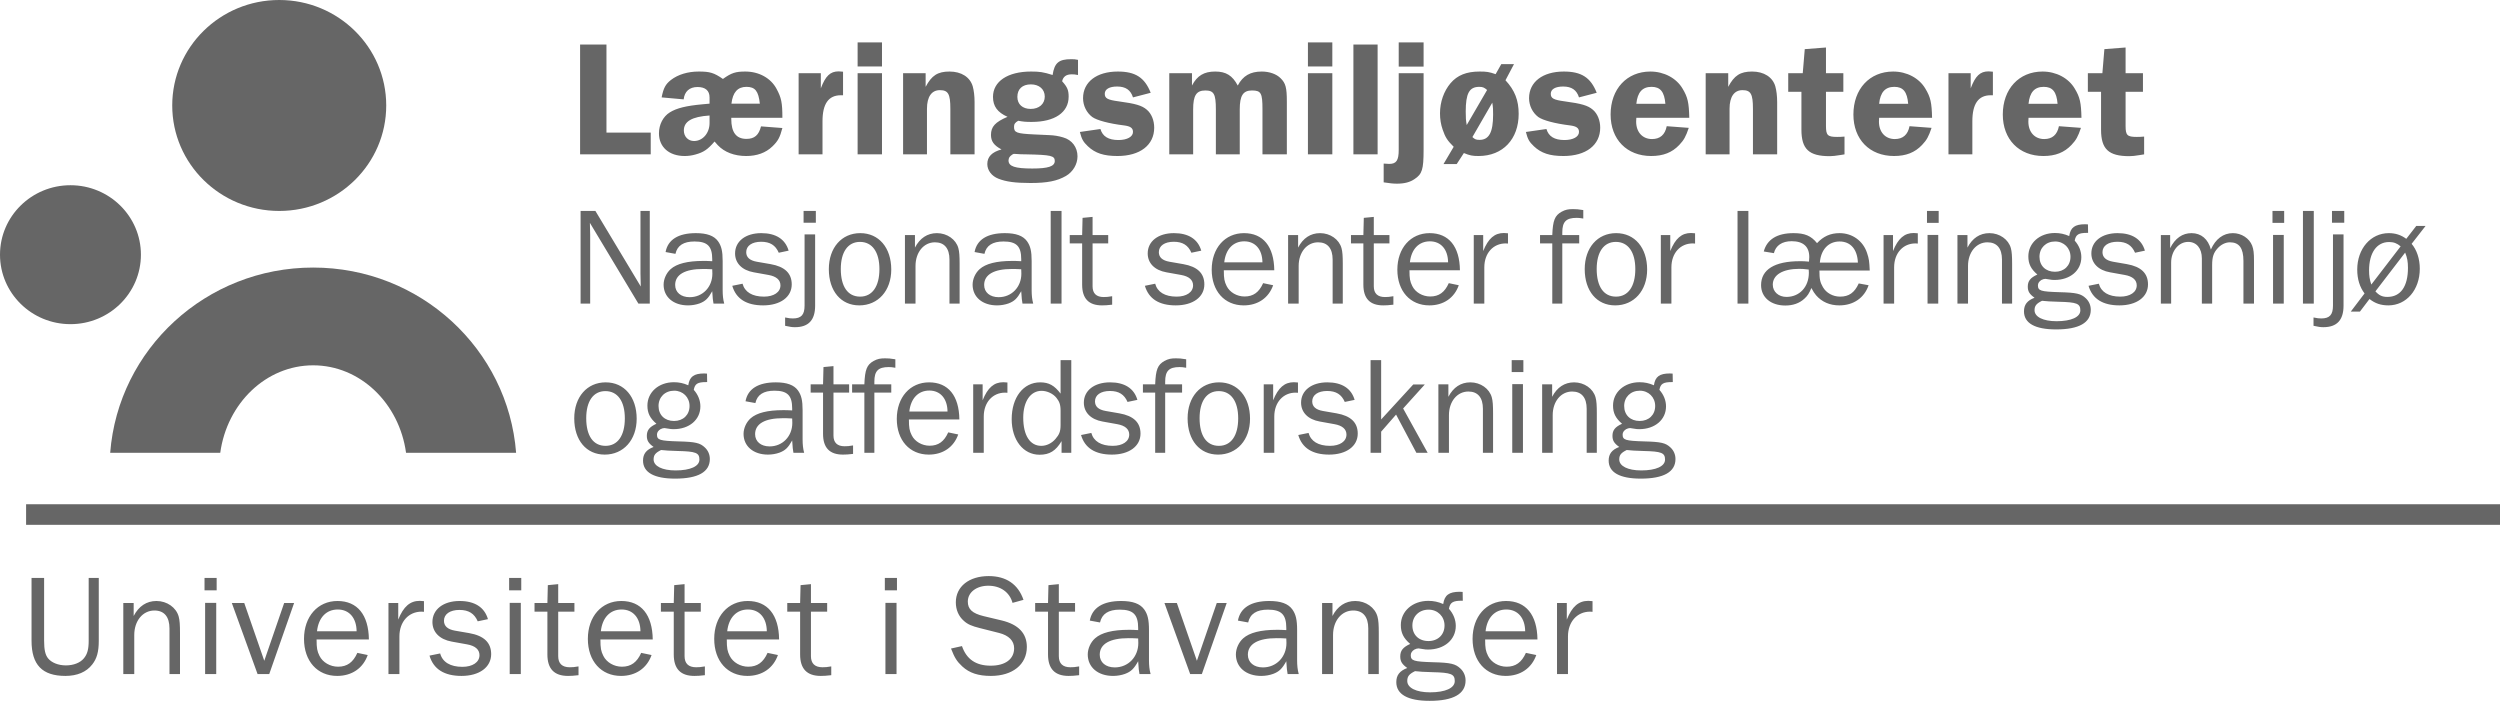<?xml version="1.0" encoding="UTF-8"?>
<svg width="169px" height="48px" viewBox="0 0 169 48" version="1.1" xmlns="http://www.w3.org/2000/svg" xmlns:xlink="http://www.w3.org/1999/xlink">
    <!-- Generator: Sketch 49 (51002) - http://www.bohemiancoding.com/sketch -->
    <title>logo/læringsmiljøsenteret hvit</title>
    <desc>Created with Sketch.</desc>
    <defs></defs>
    <g id="Symbols" stroke="none" stroke-width="1" fill="none" fill-rule="evenodd" opacity="0.6">
        <g id="footer-v2-/desktop" transform="translate(-581, -179)" fill="#000000">
            <g id="footer-content" transform="translate(581, 11)">
                <g id="avsenderlogoer" transform="translate(0, 51)">
                    <g id="logo/læringsmiljøsenteret-svart" transform="translate(0, 117)">
                        <g id="Group-4" stroke-width="1">
                            <rect id="Rectangle-5" x="1.764" y="34.087" width="167.236" height="1.391"></rect>
                            <ellipse id="Oval-2" cx="18.876" cy="7.13" rx="7.233" ry="7.13"></ellipse>
                            <path d="M7.449,30.609 C7.99,23.604 13.926,18.087 21.169,18.087 C28.412,18.087 34.348,23.604 34.889,30.609 L27.449,30.609 C26.989,27.262 24.353,24.696 21.169,24.696 C17.985,24.696 15.349,27.262 14.889,30.609 L7.449,30.609 Z" id="Combined-Shape"></path>
                            <ellipse id="Oval-2-Copy" cx="4.763" cy="17.217" rx="4.763" ry="4.696"></ellipse>
                        </g>
                        <path d="M40.997,3.011 L40.997,8.966 L43.989,8.966 L43.989,10.435 L39.214,10.435 L39.214,3.011 L40.997,3.011 Z M52.494,6.005 C52.821,6.606 52.889,6.951 52.889,7.964 L49.434,7.964 L49.434,8.042 C49.434,8.954 49.773,9.389 50.461,9.389 C51.003,9.389 51.297,9.133 51.444,8.543 L52.889,8.654 C52.72,9.299 52.584,9.544 52.211,9.901 C51.76,10.335 51.161,10.546 50.439,10.546 C49.649,10.546 48.971,10.29 48.52,9.811 C48.463,9.745 48.384,9.656 48.305,9.567 C47.831,10.112 47.571,10.29 47.007,10.446 C46.77,10.513 46.533,10.546 46.284,10.546 C45.234,10.546 44.545,9.945 44.545,9.01 C44.545,8.42 44.828,7.875 45.279,7.597 C45.742,7.307 46.397,7.151 47.481,7.051 C47.594,7.04 47.752,7.029 47.966,7.007 L47.966,6.584 C47.966,6.127 47.684,5.882 47.153,5.882 C46.612,5.882 46.273,6.183 46.216,6.717 L44.726,6.584 C44.85,5.96 44.986,5.693 45.358,5.404 C45.833,5.037 46.499,4.836 47.233,4.836 C47.978,4.836 48.26,4.914 48.87,5.337 C49.445,4.925 49.728,4.836 50.382,4.836 C51.308,4.836 52.11,5.281 52.494,6.005 Z M50.461,5.871 C49.863,5.871 49.536,6.239 49.445,7.007 L51.365,7.007 C51.274,6.161 51.049,5.871 50.461,5.871 Z M47.966,8.32 L47.966,7.808 C46.77,7.886 46.228,8.209 46.228,8.821 C46.228,9.233 46.521,9.533 46.916,9.533 C47.503,9.533 47.966,8.999 47.966,8.32 Z M55.601,8.198 L55.601,10.435 L53.987,10.435 L53.987,4.947 L55.488,4.947 L55.488,5.971 C55.805,5.137 56.121,4.825 56.697,4.825 C56.776,4.825 56.877,4.836 56.99,4.847 L56.99,6.439 L56.843,6.439 C56.008,6.439 55.601,7.018 55.601,8.198 Z M57.975,4.947 L59.623,4.947 L59.623,10.435 L57.975,10.435 L57.975,4.947 Z M57.975,2.866 L59.623,2.866 L59.623,4.491 L57.975,4.491 L57.975,2.866 Z M65.881,6.906 L65.881,10.435 L64.244,10.435 L64.244,7.352 C64.244,6.35 64.097,6.094 63.533,6.094 C62.979,6.094 62.663,6.539 62.663,7.352 L62.663,10.435 L61.049,10.435 L61.049,4.947 L62.573,4.947 L62.573,5.871 C62.979,5.103 63.386,4.836 64.188,4.836 C64.989,4.836 65.576,5.215 65.757,5.838 C65.836,6.127 65.881,6.483 65.881,6.906 Z M72.873,4.046 L72.873,5.07 C72.658,5.025 72.579,5.025 72.443,5.025 C72.082,5.025 71.868,5.181 71.8,5.493 C72.161,5.894 72.24,6.105 72.24,6.539 C72.24,7.597 71.303,8.242 69.745,8.242 C69.35,8.242 69.203,8.231 68.831,8.164 C68.616,8.287 68.548,8.387 68.548,8.576 C68.548,8.966 68.718,9.032 69.926,9.088 C70.434,9.11 70.761,9.121 70.908,9.133 C71.258,9.144 71.574,9.199 71.868,9.288 C72.466,9.455 72.839,9.956 72.839,10.568 C72.839,11.103 72.534,11.615 72.06,11.893 C71.461,12.238 70.795,12.371 69.655,12.371 C68.627,12.371 68.006,12.282 67.498,12.082 C67.035,11.904 66.742,11.514 66.742,11.091 C66.742,10.591 67.058,10.279 67.702,10.101 C67.194,9.834 66.99,9.555 66.99,9.121 C66.99,8.565 67.273,8.253 68.108,7.897 C67.431,7.597 67.126,7.185 67.126,6.55 C67.126,5.504 68.119,4.836 69.7,4.836 C70.276,4.836 70.524,4.87 71.156,5.07 C71.281,4.246 71.574,4.001 72.41,4.001 C72.602,4.001 72.669,4.001 72.873,4.046 Z M69.689,5.704 C69.113,5.704 68.774,6.016 68.774,6.55 C68.774,7.051 69.124,7.363 69.677,7.363 C70.242,7.363 70.626,7.029 70.626,6.528 C70.626,6.038 70.253,5.704 69.689,5.704 Z M69.395,10.435 C69.09,10.435 68.876,10.424 68.763,10.413 L68.537,10.401 C68.515,10.401 68.481,10.424 68.435,10.446 C68.345,10.502 68.277,10.568 68.232,10.635 C68.198,10.702 68.176,10.769 68.176,10.847 C68.176,11.247 68.616,11.392 69.779,11.392 C70.863,11.392 71.303,11.247 71.303,10.88 C71.303,10.524 71.032,10.468 69.395,10.435 Z M75.562,4.836 C76.748,4.836 77.38,5.237 77.787,6.272 L76.59,6.584 C76.432,6.083 76.093,5.849 75.517,5.849 C74.998,5.849 74.682,6.027 74.682,6.339 C74.682,6.65 74.874,6.751 75.619,6.851 C76.77,7.007 77.188,7.129 77.527,7.418 C77.843,7.686 78.024,8.142 78.024,8.632 C78.024,9.811 77.064,10.546 75.54,10.546 C74.614,10.546 74.038,10.357 73.541,9.889 C73.225,9.589 73.124,9.411 73,8.921 L74.388,8.721 C74.535,9.222 74.93,9.466 75.608,9.466 C76.195,9.466 76.59,9.244 76.59,8.921 C76.59,8.654 76.42,8.531 75.969,8.476 C74.964,8.353 74.14,8.131 73.835,7.908 C73.451,7.619 73.214,7.14 73.214,6.639 C73.214,5.537 74.14,4.836 75.562,4.836 Z M86.991,6.873 L86.991,10.435 L85.343,10.435 L85.343,7.396 C85.343,6.294 85.252,6.116 84.631,6.116 C84.033,6.116 83.807,6.461 83.807,7.396 L83.807,10.435 L82.193,10.435 L82.193,7.396 C82.193,6.35 82.057,6.116 81.481,6.116 C80.872,6.116 80.657,6.45 80.657,7.396 L80.657,10.435 L79.043,10.435 L79.043,4.947 L80.578,4.947 L80.578,5.782 C80.928,5.114 81.391,4.836 82.147,4.836 C82.881,4.836 83.31,5.103 83.672,5.782 C84.022,5.126 84.518,4.836 85.297,4.836 C85.805,4.836 86.291,5.003 86.573,5.293 C86.912,5.626 86.991,5.927 86.991,6.873 Z M88.416,4.947 L90.065,4.947 L90.065,10.435 L88.416,10.435 L88.416,4.947 Z M88.416,2.866 L90.065,2.866 L90.065,4.491 L88.416,4.491 L88.416,2.866 Z M93.127,10.435 L91.49,10.435 L91.49,3.011 L93.127,3.011 L93.127,10.435 Z M94.553,4.947 L96.235,4.947 L96.235,10.134 C96.235,11.459 96.133,11.77 95.625,12.104 C95.32,12.316 94.936,12.416 94.44,12.416 C94.18,12.416 93.977,12.394 93.536,12.327 L93.536,11.058 C93.694,11.069 93.819,11.08 93.909,11.08 C94.394,11.08 94.553,10.847 94.553,10.134 L94.553,4.947 Z M94.553,2.866 L96.235,2.866 L96.235,4.502 L94.553,4.502 L94.553,2.866 Z M101.487,4.335 L102.346,4.335 L101.77,5.426 C102.402,6.105 102.662,6.784 102.662,7.697 C102.662,9.411 101.589,10.546 99.952,10.546 C99.534,10.546 99.365,10.513 98.958,10.346 L98.473,11.091 L97.581,11.091 L98.27,9.923 C97.841,9.5 97.705,9.288 97.525,8.765 C97.4,8.409 97.344,8.042 97.344,7.663 C97.344,6.895 97.604,6.161 98.055,5.626 C98.518,5.081 99.139,4.836 100.02,4.836 C100.483,4.836 100.663,4.858 101.104,5.014 L101.487,4.335 Z M99.083,7.541 C99.083,7.986 99.094,8.12 99.15,8.454 L100.528,6.083 C100.336,5.916 100.234,5.871 99.997,5.871 C99.32,5.871 99.083,6.317 99.083,7.541 Z M100.878,6.94 L99.534,9.266 C99.704,9.422 99.783,9.455 100.02,9.455 C100.663,9.455 100.934,8.932 100.934,7.752 C100.934,7.396 100.934,7.285 100.878,6.94 Z M105.713,4.836 C106.898,4.836 107.531,5.237 107.937,6.272 L106.74,6.584 C106.582,6.083 106.243,5.849 105.668,5.849 C105.148,5.849 104.832,6.027 104.832,6.339 C104.832,6.65 105.024,6.751 105.769,6.851 C106.921,7.007 107.339,7.129 107.677,7.418 C107.993,7.686 108.174,8.142 108.174,8.632 C108.174,9.811 107.214,10.546 105.69,10.546 C104.764,10.546 104.189,10.357 103.692,9.889 C103.376,9.589 103.274,9.411 103.15,8.921 L104.539,8.721 C104.685,9.222 105.081,9.466 105.758,9.466 C106.345,9.466 106.74,9.244 106.74,8.921 C106.74,8.654 106.571,8.531 106.119,8.476 C105.114,8.353 104.29,8.131 103.985,7.908 C103.602,7.619 103.364,7.14 103.364,6.639 C103.364,5.537 104.29,4.836 105.713,4.836 Z M113.743,5.994 C114.093,6.573 114.172,6.94 114.195,7.964 L110.616,7.964 C110.616,8.064 110.604,8.142 110.604,8.22 C110.604,8.932 111.033,9.4 111.677,9.4 C112.219,9.4 112.558,9.11 112.67,8.531 L114.161,8.643 C113.958,9.244 113.833,9.466 113.517,9.8 C113.032,10.312 112.433,10.546 111.62,10.546 C109.972,10.546 108.877,9.422 108.877,7.741 C108.877,6.016 109.972,4.836 111.564,4.836 C112.49,4.836 113.325,5.281 113.743,5.994 Z M111.643,5.871 C111.022,5.871 110.695,6.239 110.616,7.018 L112.58,7.018 C112.512,6.205 112.241,5.871 111.643,5.871 Z M120.136,6.906 L120.136,10.435 L118.499,10.435 L118.499,7.352 C118.499,6.35 118.352,6.094 117.788,6.094 C117.234,6.094 116.918,6.539 116.918,7.352 L116.918,10.435 L115.304,10.435 L115.304,4.947 L116.828,4.947 L116.828,5.871 C117.234,5.103 117.641,4.836 118.443,4.836 C119.244,4.836 119.831,5.215 120.012,5.838 C120.091,6.127 120.136,6.483 120.136,6.906 Z M124.61,6.205 L123.436,6.205 L123.436,8.52 C123.436,9.144 123.549,9.255 124.181,9.255 C124.35,9.255 124.44,9.255 124.689,9.233 L124.689,10.435 L124.418,10.479 C124.068,10.535 123.887,10.557 123.684,10.557 C122.284,10.557 121.776,10.079 121.776,8.765 L121.776,6.205 L120.884,6.205 L120.884,4.947 L121.866,4.947 L122.002,3.322 L123.436,3.211 L123.436,4.947 L124.61,4.947 L124.61,6.205 Z M130.156,5.994 C130.506,6.573 130.585,6.94 130.608,7.964 L127.029,7.964 C127.029,8.064 127.017,8.142 127.017,8.22 C127.017,8.932 127.446,9.4 128.09,9.4 C128.632,9.4 128.971,9.11 129.084,8.531 L130.574,8.643 C130.371,9.244 130.246,9.466 129.93,9.8 C129.445,10.312 128.846,10.546 128.034,10.546 C126.385,10.546 125.29,9.422 125.29,7.741 C125.29,6.016 126.385,4.836 127.977,4.836 C128.903,4.836 129.738,5.281 130.156,5.994 Z M128.056,5.871 C127.435,5.871 127.108,6.239 127.029,7.018 L128.993,7.018 C128.925,6.205 128.655,5.871 128.056,5.871 Z M133.331,8.198 L133.331,10.435 L131.717,10.435 L131.717,4.947 L133.219,4.947 L133.219,5.971 C133.535,5.137 133.851,4.825 134.427,4.825 C134.506,4.825 134.607,4.836 134.72,4.847 L134.72,6.439 L134.573,6.439 C133.738,6.439 133.331,7.018 133.331,8.198 Z M140.255,5.994 C140.605,6.573 140.684,6.94 140.707,7.964 L137.128,7.964 C137.128,8.064 137.117,8.142 137.117,8.22 C137.117,8.932 137.546,9.4 138.189,9.4 C138.731,9.4 139.07,9.11 139.183,8.531 L140.673,8.643 C140.47,9.244 140.346,9.466 140.029,9.8 C139.544,10.312 138.946,10.546 138.133,10.546 C136.484,10.546 135.389,9.422 135.389,7.741 C135.389,6.016 136.484,4.836 138.076,4.836 C139.002,4.836 139.837,5.281 140.255,5.994 Z M138.155,5.871 C137.534,5.871 137.207,6.239 137.128,7.018 L139.092,7.018 C139.025,6.205 138.754,5.871 138.155,5.871 Z M144.864,6.205 L143.69,6.205 L143.69,8.52 C143.69,9.144 143.803,9.255 144.435,9.255 C144.605,9.255 144.695,9.255 144.943,9.233 L144.943,10.435 L144.672,10.479 C144.322,10.535 144.142,10.557 143.939,10.557 C142.539,10.557 142.031,10.079 142.031,8.765 L142.031,6.205 L141.139,6.205 L141.139,4.947 L142.121,4.947 L142.256,3.322 L143.69,3.211 L143.69,4.947 L144.864,4.947 L144.864,6.205 Z" id="Læringsmiljøsenteret"></path>
                        <path d="M43.925,14.258 L43.925,20.522 L43.154,20.522 L39.877,15.065 C39.877,15.253 39.886,15.385 39.886,15.479 C39.896,15.695 39.896,15.826 39.896,15.873 L39.896,20.522 L39.248,20.522 L39.248,14.258 L40.248,14.258 L43.316,19.367 C43.306,19.169 43.306,19.029 43.306,18.935 C43.296,18.69 43.296,18.54 43.296,18.474 L43.296,14.258 L43.925,14.258 Z M48.852,19.62 C48.852,19.958 48.88,20.24 48.956,20.522 L48.232,20.522 C48.185,20.278 48.185,20.212 48.147,19.686 C47.87,20.184 47.68,20.362 47.289,20.512 C47.051,20.597 46.784,20.644 46.508,20.644 C45.527,20.644 44.86,20.08 44.86,19.245 C44.86,18.859 45.051,18.446 45.336,18.193 C45.746,17.826 46.48,17.639 47.527,17.639 C47.708,17.639 47.832,17.639 48.147,17.657 L48.147,17.526 C48.147,16.643 47.823,16.324 46.946,16.324 C46.213,16.324 45.784,16.596 45.66,17.16 L44.993,17.038 C45.146,16.202 45.851,15.76 47.042,15.76 C47.794,15.76 48.27,15.939 48.537,16.305 C48.766,16.624 48.852,16.972 48.852,17.657 L48.852,19.62 Z M48.156,18.503 C48.156,18.418 48.156,18.324 48.147,18.202 C47.832,18.183 47.661,18.183 47.518,18.183 C46.308,18.183 45.641,18.559 45.641,19.263 C45.641,19.761 46.032,20.09 46.622,20.09 C47.499,20.09 48.156,19.404 48.156,18.503 Z M51.587,20.644 C50.463,20.644 49.758,20.202 49.501,19.32 L50.196,19.179 C50.348,19.742 50.853,20.052 51.644,20.052 C52.311,20.052 52.759,19.752 52.759,19.291 C52.759,18.925 52.482,18.681 51.949,18.587 L50.958,18.409 C50.158,18.268 49.691,17.789 49.691,17.131 C49.691,16.314 50.396,15.76 51.463,15.76 C52.444,15.76 53.082,16.164 53.311,16.944 L52.644,17.085 C52.425,16.577 52.054,16.343 51.454,16.343 C50.834,16.343 50.444,16.615 50.444,17.047 C50.444,17.394 50.682,17.61 51.168,17.695 L52.092,17.855 C53.054,18.024 53.521,18.474 53.521,19.226 C53.521,20.08 52.749,20.644 51.587,20.644 Z M54.389,15.845 L55.103,15.845 L55.103,20.663 C55.103,21.639 54.656,22.118 53.741,22.118 C53.551,22.118 53.408,22.099 53.074,22.024 L53.074,21.461 C53.351,21.517 53.436,21.527 53.598,21.527 C54.16,21.527 54.389,21.282 54.389,20.663 L54.389,15.845 Z M54.322,14.258 L55.151,14.258 L55.151,15.056 L54.322,15.056 L54.322,14.258 Z M58.153,15.76 C59.411,15.76 60.249,16.746 60.249,18.221 C60.249,19.648 59.363,20.644 58.086,20.644 C56.848,20.644 56.029,19.677 56.029,18.193 C56.029,16.746 56.896,15.76 58.153,15.76 Z M58.144,20.052 C58.963,20.052 59.449,19.367 59.449,18.193 C59.449,17.038 58.963,16.352 58.134,16.352 C57.315,16.352 56.838,17.038 56.838,18.183 C56.838,19.367 57.305,20.052 58.144,20.052 Z M64.87,17.845 L64.87,20.522 L64.184,20.522 L64.184,17.545 C64.184,16.793 63.842,16.38 63.203,16.38 C62.441,16.38 61.889,17.056 61.889,17.977 L61.889,20.522 L61.174,20.522 L61.174,15.892 L61.851,15.892 L61.851,16.737 C62.184,16.098 62.689,15.76 63.337,15.76 C64.023,15.76 64.623,16.183 64.785,16.775 C64.851,17.009 64.87,17.329 64.87,17.845 Z M69.74,19.62 C69.74,19.958 69.768,20.24 69.844,20.522 L69.12,20.522 C69.073,20.278 69.073,20.212 69.035,19.686 C68.758,20.184 68.568,20.362 68.177,20.512 C67.939,20.597 67.672,20.644 67.396,20.644 C66.415,20.644 65.748,20.08 65.748,19.245 C65.748,18.859 65.939,18.446 66.224,18.193 C66.634,17.826 67.368,17.639 68.415,17.639 C68.596,17.639 68.72,17.639 69.035,17.657 L69.035,17.526 C69.035,16.643 68.711,16.324 67.834,16.324 C67.101,16.324 66.672,16.596 66.548,17.16 L65.881,17.038 C66.034,16.202 66.739,15.76 67.93,15.76 C68.682,15.76 69.158,15.939 69.425,16.305 C69.654,16.624 69.74,16.972 69.74,17.657 L69.74,19.62 Z M69.044,18.503 C69.044,18.418 69.044,18.324 69.035,18.202 C68.72,18.183 68.549,18.183 68.406,18.183 C67.196,18.183 66.529,18.559 66.529,19.263 C66.529,19.761 66.92,20.09 67.51,20.09 C68.387,20.09 69.044,19.404 69.044,18.503 Z M71.76,14.258 L71.76,20.522 L71.027,20.522 L71.027,14.258 L71.76,14.258 Z M74.61,20.08 C74.81,20.08 74.896,20.071 75.182,20.024 L75.182,20.597 C74.839,20.634 74.715,20.644 74.496,20.644 C73.6,20.644 73.153,20.184 73.153,19.245 L73.153,16.455 L72.314,16.455 L72.314,15.892 L73.153,15.892 L73.181,14.727 L73.858,14.662 L73.858,15.892 L74.915,15.892 L74.915,16.455 L73.858,16.455 L73.858,19.357 C73.858,19.836 74.115,20.08 74.61,20.08 Z M79.481,20.644 C78.357,20.644 77.652,20.202 77.394,19.32 L78.09,19.179 C78.242,19.742 78.747,20.052 79.538,20.052 C80.205,20.052 80.652,19.752 80.652,19.291 C80.652,18.925 80.376,18.681 79.843,18.587 L78.852,18.409 C78.052,18.268 77.585,17.789 77.585,17.131 C77.585,16.314 78.29,15.76 79.357,15.76 C80.338,15.76 80.976,16.164 81.205,16.944 L80.538,17.085 C80.319,16.577 79.947,16.343 79.347,16.343 C78.728,16.343 78.338,16.615 78.338,17.047 C78.338,17.394 78.576,17.61 79.062,17.695 L79.986,17.855 C80.948,18.024 81.414,18.474 81.414,19.226 C81.414,20.08 80.643,20.644 79.481,20.644 Z M84.131,20.043 C84.721,20.043 85.112,19.761 85.388,19.141 L86.065,19.282 C85.76,20.146 85.026,20.644 84.074,20.644 C82.778,20.644 81.911,19.677 81.911,18.23 C81.911,16.775 82.807,15.76 84.093,15.76 C85.388,15.76 86.122,16.662 86.141,18.268 L82.73,18.268 C82.73,18.841 82.769,19.029 82.921,19.338 C83.131,19.761 83.616,20.043 84.131,20.043 Z M82.759,17.733 L85.341,17.733 C85.331,16.859 84.855,16.314 84.112,16.314 C83.359,16.314 82.854,16.85 82.759,17.733 Z M90.772,17.845 L90.772,20.522 L90.086,20.522 L90.086,17.545 C90.086,16.793 89.743,16.38 89.105,16.38 C88.343,16.38 87.79,17.056 87.79,17.977 L87.79,20.522 L87.076,20.522 L87.076,15.892 L87.752,15.892 L87.752,16.737 C88.085,16.098 88.59,15.76 89.238,15.76 C89.924,15.76 90.524,16.183 90.686,16.775 C90.753,17.009 90.772,17.329 90.772,17.845 Z M93.621,20.08 C93.822,20.08 93.907,20.071 94.193,20.024 L94.193,20.597 C93.85,20.634 93.726,20.644 93.507,20.644 C92.612,20.644 92.164,20.184 92.164,19.245 L92.164,16.455 L91.326,16.455 L91.326,15.892 L92.164,15.892 L92.193,14.727 L92.869,14.662 L92.869,15.892 L93.926,15.892 L93.926,16.455 L92.869,16.455 L92.869,19.357 C92.869,19.836 93.126,20.08 93.621,20.08 Z M96.681,20.043 C97.271,20.043 97.662,19.761 97.938,19.141 L98.614,19.282 C98.31,20.146 97.576,20.644 96.624,20.644 C95.328,20.644 94.461,19.677 94.461,18.23 C94.461,16.775 95.357,15.76 96.643,15.76 C97.938,15.76 98.672,16.662 98.691,18.268 L95.28,18.268 C95.28,18.841 95.318,19.029 95.471,19.338 C95.68,19.761 96.166,20.043 96.681,20.043 Z M95.309,17.733 L97.891,17.733 C97.881,16.859 97.405,16.314 96.662,16.314 C95.909,16.314 95.404,16.85 95.309,17.733 Z M100.34,18.071 L100.34,20.522 L99.626,20.522 L99.626,15.892 L100.264,15.892 L100.264,16.972 C100.607,16.117 101.035,15.751 101.664,15.751 C101.731,15.751 101.826,15.76 101.94,15.77 L101.94,16.465 C101.874,16.455 101.817,16.455 101.779,16.455 C100.95,16.455 100.34,17.103 100.34,18.071 Z M105.611,15.892 L106.754,15.892 L106.754,16.455 L105.611,16.455 L105.611,20.522 L104.934,20.522 L104.934,16.455 L104.106,16.455 L104.106,15.892 L104.934,15.892 C104.972,14.896 105.106,14.568 105.563,14.314 C105.82,14.173 106.011,14.136 106.335,14.136 C106.573,14.136 106.668,14.145 107.03,14.201 L107.03,14.774 C106.811,14.737 106.735,14.727 106.582,14.727 C105.868,14.727 105.611,14.99 105.611,15.713 L105.611,15.892 Z M109.251,15.76 C110.509,15.76 111.347,16.746 111.347,18.221 C111.347,19.648 110.461,20.644 109.184,20.644 C107.946,20.644 107.127,19.677 107.127,18.193 C107.127,16.746 107.994,15.76 109.251,15.76 Z M109.242,20.052 C110.061,20.052 110.547,19.367 110.547,18.193 C110.547,17.038 110.061,16.352 109.232,16.352 C108.413,16.352 107.936,17.038 107.936,18.183 C107.936,19.367 108.403,20.052 109.242,20.052 Z M112.987,18.071 L112.987,20.522 L112.272,20.522 L112.272,15.892 L112.91,15.892 L112.91,16.972 C113.253,16.117 113.682,15.751 114.311,15.751 C114.377,15.751 114.473,15.76 114.587,15.77 L114.587,16.465 C114.52,16.455 114.463,16.455 114.425,16.455 C113.596,16.455 112.987,17.103 112.987,18.071 Z M118.191,14.258 L118.191,20.522 L117.457,20.522 L117.457,14.258 L118.191,14.258 Z M124.393,20.052 C124.984,20.052 125.365,19.789 125.651,19.16 L126.318,19.282 C126.022,20.146 125.289,20.644 124.336,20.644 C123.689,20.644 123.155,20.409 122.765,19.958 C122.65,19.817 122.584,19.723 122.45,19.47 C122.288,19.846 122.193,19.996 121.974,20.193 C121.64,20.503 121.202,20.653 120.688,20.653 C119.707,20.653 119.049,20.099 119.049,19.273 C119.049,18.221 119.964,17.657 121.669,17.657 C121.879,17.657 122.002,17.657 122.288,17.686 C122.298,17.545 122.307,17.441 122.307,17.376 C122.307,16.671 121.898,16.305 121.116,16.305 C120.469,16.305 120.04,16.596 119.916,17.113 L119.23,17 C119.449,16.183 120.135,15.76 121.24,15.76 C122.002,15.76 122.431,15.939 122.831,16.437 C123.26,15.976 123.736,15.76 124.355,15.76 C125.222,15.76 125.946,16.286 126.213,17.103 C126.346,17.498 126.365,17.667 126.394,18.287 L122.993,18.287 C122.993,18.878 123.041,19.085 123.231,19.414 C123.46,19.808 123.908,20.052 124.393,20.052 Z M123.022,17.751 L125.594,17.751 C125.556,16.85 125.098,16.324 124.355,16.324 C123.603,16.324 123.088,16.878 123.022,17.751 Z M122.279,18.437 C122.279,18.362 122.279,18.296 122.269,18.221 C121.955,18.183 121.821,18.174 121.631,18.174 C120.516,18.174 119.84,18.578 119.84,19.245 C119.84,19.723 120.231,20.071 120.764,20.071 C121.65,20.071 122.279,19.395 122.279,18.437 Z M128.043,18.071 L128.043,20.522 L127.329,20.522 L127.329,15.892 L127.967,15.892 L127.967,16.972 C128.31,16.117 128.739,15.751 129.367,15.751 C129.434,15.751 129.529,15.76 129.644,15.77 L129.644,16.465 C129.577,16.455 129.52,16.455 129.482,16.455 C128.653,16.455 128.043,17.103 128.043,18.071 Z M130.302,15.882 L131.026,15.882 L131.026,20.522 L130.302,20.522 L130.302,15.882 Z M130.264,14.258 L131.055,14.258 L131.055,15.065 L130.264,15.065 L130.264,14.258 Z M136.019,17.845 L136.019,20.522 L135.334,20.522 L135.334,17.545 C135.334,16.793 134.991,16.38 134.352,16.38 C133.59,16.38 133.038,17.056 133.038,17.977 L133.038,20.522 L132.323,20.522 L132.323,15.892 L133,15.892 L133,16.737 C133.333,16.098 133.838,15.76 134.486,15.76 C135.172,15.76 135.772,16.183 135.934,16.775 C136,17.009 136.019,17.329 136.019,17.845 Z M140.955,15.159 C141.012,15.159 141.051,15.159 141.146,15.169 L141.155,15.742 L141.098,15.742 C140.508,15.742 140.327,15.854 140.25,16.267 C140.546,16.596 140.698,16.991 140.698,17.385 C140.698,18.287 139.946,18.925 138.888,18.925 C138.764,18.925 138.659,18.916 138.574,18.897 C138.355,18.859 138.307,18.85 138.269,18.85 C138.193,18.85 138.088,18.878 138.002,18.925 C137.85,19.019 137.764,19.141 137.764,19.291 C137.764,19.658 137.955,19.714 139.231,19.752 C140.365,19.78 140.679,19.855 141.003,20.165 C141.222,20.371 141.336,20.644 141.336,20.944 C141.336,21.818 140.536,22.269 138.993,22.269 C137.564,22.269 136.821,21.846 136.821,21.048 C136.821,20.597 137.04,20.315 137.535,20.127 C137.192,19.883 137.078,19.695 137.078,19.376 C137.078,19 137.25,18.775 137.726,18.559 C137.288,18.183 137.116,17.836 137.116,17.329 C137.116,16.427 137.878,15.751 138.907,15.751 C139.26,15.751 139.555,15.817 139.879,15.958 C139.965,15.375 140.26,15.159 140.955,15.159 Z M138.917,18.371 C139.536,18.371 139.965,17.958 139.965,17.357 C139.965,16.765 139.517,16.324 138.926,16.324 C138.307,16.324 137.869,16.756 137.869,17.357 C137.869,17.967 138.288,18.371 138.917,18.371 Z M139.174,20.4 C138.688,20.39 138.269,20.362 138.04,20.334 C137.659,20.522 137.535,20.672 137.535,20.973 C137.535,21.423 138.116,21.714 139.021,21.714 C140.022,21.714 140.631,21.433 140.631,20.982 C140.631,20.522 140.393,20.428 139.174,20.4 Z M143.271,20.644 C142.147,20.644 141.442,20.202 141.185,19.32 L141.881,19.179 C142.033,19.742 142.538,20.052 143.329,20.052 C143.995,20.052 144.443,19.752 144.443,19.291 C144.443,18.925 144.167,18.681 143.633,18.587 L142.643,18.409 C141.843,18.268 141.376,17.789 141.376,17.131 C141.376,16.314 142.081,15.76 143.148,15.76 C144.129,15.76 144.767,16.164 144.996,16.944 L144.329,17.085 C144.11,16.577 143.738,16.343 143.138,16.343 C142.519,16.343 142.128,16.615 142.128,17.047 C142.128,17.394 142.366,17.61 142.852,17.695 L143.776,17.855 C144.738,18.024 145.205,18.474 145.205,19.226 C145.205,20.08 144.434,20.644 143.271,20.644 Z M152.37,17.639 L152.37,20.522 L151.656,20.522 L151.656,17.639 C151.656,16.775 151.37,16.38 150.741,16.38 C150.446,16.38 150.141,16.53 149.913,16.784 C149.636,17.085 149.541,17.376 149.541,17.911 L149.541,20.522 L148.846,20.522 L148.846,17.47 C148.846,16.784 148.484,16.352 147.922,16.352 C147.274,16.352 146.769,16.972 146.769,17.751 L146.769,20.522 L146.074,20.522 L146.074,15.892 L146.702,15.892 L146.702,16.775 C147.036,16.108 147.531,15.76 148.15,15.76 C148.798,15.76 149.274,16.164 149.455,16.869 C149.77,16.155 150.294,15.76 150.941,15.76 C151.522,15.76 152.056,16.108 152.246,16.606 C152.342,16.869 152.37,17.094 152.37,17.639 Z M153.658,15.882 L154.382,15.882 L154.382,20.522 L153.658,20.522 L153.658,15.882 Z M153.62,14.258 L154.41,14.258 L154.41,15.065 L153.62,15.065 L153.62,14.258 Z M156.412,14.258 L156.412,20.522 L155.679,20.522 L155.679,14.258 L156.412,14.258 Z M157.709,15.845 L158.423,15.845 L158.423,20.663 C158.423,21.639 157.976,22.118 157.061,22.118 C156.871,22.118 156.728,22.099 156.394,22.024 L156.394,21.461 C156.671,21.517 156.756,21.527 156.918,21.527 C157.48,21.527 157.709,21.282 157.709,20.663 L157.709,15.845 Z M157.642,14.258 L158.471,14.258 L158.471,15.056 L157.642,15.056 L157.642,14.258 Z M159.53,21.066 L158.911,21.066 L159.844,19.836 C159.52,19.414 159.349,18.869 159.349,18.221 C159.349,16.812 160.263,15.76 161.483,15.76 C161.93,15.76 162.311,15.882 162.664,16.145 L163.34,15.272 L163.969,15.272 L163.026,16.483 C163.378,16.897 163.578,17.498 163.578,18.165 C163.578,19.592 162.673,20.644 161.454,20.644 C160.949,20.644 160.559,20.512 160.178,20.212 L159.53,21.066 Z M160.301,19.235 L162.283,16.653 C162.035,16.446 161.816,16.361 161.502,16.361 C160.663,16.361 160.149,17.094 160.149,18.287 C160.149,18.643 160.187,18.906 160.301,19.235 Z M162.588,17.075 L160.578,19.695 C160.825,19.968 161.035,20.071 161.387,20.071 C162.283,20.071 162.778,19.367 162.778,18.108 C162.778,17.695 162.731,17.423 162.588,17.075 Z M40.944,25.847 C42.201,25.847 43.039,26.833 43.039,28.308 C43.039,29.735 42.153,30.731 40.877,30.731 C39.638,30.731 38.819,29.763 38.819,28.28 C38.819,26.833 39.686,25.847 40.944,25.847 Z M40.934,30.139 C41.753,30.139 42.239,29.454 42.239,28.28 C42.239,27.125 41.753,26.439 40.924,26.439 C40.105,26.439 39.629,27.125 39.629,28.27 C39.629,29.454 40.096,30.139 40.934,30.139 Z M47.604,25.246 C47.661,25.246 47.699,25.246 47.794,25.256 L47.804,25.829 L47.747,25.829 C47.156,25.829 46.975,25.941 46.899,26.354 C47.194,26.683 47.346,27.078 47.346,27.472 C47.346,28.374 46.594,29.012 45.536,29.012 C45.413,29.012 45.308,29.003 45.222,28.984 C45.003,28.946 44.955,28.937 44.917,28.937 C44.841,28.937 44.736,28.965 44.651,29.012 C44.498,29.106 44.412,29.228 44.412,29.378 C44.412,29.745 44.603,29.801 45.879,29.839 C47.013,29.867 47.327,29.942 47.651,30.252 C47.87,30.458 47.985,30.731 47.985,31.031 C47.985,31.905 47.184,32.355 45.641,32.355 C44.212,32.355 43.469,31.933 43.469,31.135 C43.469,30.684 43.688,30.402 44.184,30.214 C43.841,29.97 43.726,29.782 43.726,29.463 C43.726,29.087 43.898,28.862 44.374,28.646 C43.936,28.27 43.765,27.923 43.765,27.416 C43.765,26.514 44.527,25.838 45.556,25.838 C45.908,25.838 46.203,25.904 46.527,26.045 C46.613,25.462 46.908,25.246 47.604,25.246 Z M45.565,28.458 C46.184,28.458 46.613,28.045 46.613,27.444 C46.613,26.852 46.165,26.411 45.575,26.411 C44.955,26.411 44.517,26.843 44.517,27.444 C44.517,28.054 44.936,28.458 45.565,28.458 Z M45.822,30.487 C45.336,30.477 44.917,30.449 44.689,30.421 C44.308,30.609 44.184,30.759 44.184,31.059 C44.184,31.51 44.765,31.801 45.67,31.801 C46.67,31.801 47.28,31.52 47.28,31.069 C47.28,30.609 47.042,30.515 45.822,30.487 Z M54.256,29.707 C54.256,30.045 54.284,30.327 54.36,30.609 L53.636,30.609 C53.589,30.365 53.589,30.299 53.551,29.773 C53.274,30.271 53.084,30.449 52.693,30.599 C52.455,30.684 52.188,30.731 51.912,30.731 C50.931,30.731 50.264,30.167 50.264,29.331 C50.264,28.946 50.455,28.533 50.74,28.28 C51.15,27.913 51.884,27.726 52.931,27.726 C53.112,27.726 53.236,27.726 53.551,27.744 L53.551,27.613 C53.551,26.73 53.227,26.411 52.35,26.411 C51.617,26.411 51.188,26.683 51.064,27.247 L50.397,27.125 C50.55,26.289 51.255,25.847 52.446,25.847 C53.198,25.847 53.674,26.026 53.941,26.392 C54.17,26.711 54.256,27.059 54.256,27.744 L54.256,29.707 Z M53.56,28.59 C53.56,28.505 53.56,28.411 53.551,28.289 C53.236,28.27 53.065,28.27 52.922,28.27 C51.712,28.27 51.045,28.646 51.045,29.35 C51.045,29.848 51.436,30.177 52.026,30.177 C52.903,30.177 53.56,29.491 53.56,28.59 Z M57.096,30.167 C57.296,30.167 57.381,30.158 57.667,30.111 L57.667,30.684 C57.324,30.721 57.2,30.731 56.981,30.731 C56.086,30.731 55.638,30.271 55.638,29.331 L55.638,26.542 L54.8,26.542 L54.8,25.979 L55.638,25.979 L55.667,24.814 L56.343,24.749 L56.343,25.979 L57.401,25.979 L57.401,26.542 L56.343,26.542 L56.343,29.444 C56.343,29.923 56.6,30.167 57.096,30.167 Z M59.107,25.979 L60.25,25.979 L60.25,26.542 L59.107,26.542 L59.107,30.609 L58.431,30.609 L58.431,26.542 L57.602,26.542 L57.602,25.979 L58.431,25.979 C58.469,24.983 58.602,24.655 59.059,24.401 C59.317,24.26 59.507,24.223 59.831,24.223 C60.069,24.223 60.164,24.232 60.526,24.288 L60.526,24.861 C60.307,24.824 60.231,24.814 60.079,24.814 C59.364,24.814 59.107,25.077 59.107,25.8 L59.107,25.979 Z M62.843,30.13 C63.433,30.13 63.824,29.848 64.1,29.228 L64.776,29.369 C64.472,30.233 63.738,30.731 62.785,30.731 C61.49,30.731 60.623,29.763 60.623,28.317 C60.623,26.862 61.519,25.847 62.805,25.847 C64.1,25.847 64.834,26.749 64.853,28.355 L61.442,28.355 C61.442,28.928 61.48,29.115 61.633,29.425 C61.842,29.848 62.328,30.13 62.843,30.13 Z M61.471,27.819 L64.052,27.819 C64.043,26.946 63.567,26.401 62.824,26.401 C62.071,26.401 61.566,26.937 61.471,27.819 Z M66.502,28.158 L66.502,30.609 L65.788,30.609 L65.788,25.979 L66.426,25.979 L66.426,27.059 C66.769,26.204 67.197,25.838 67.826,25.838 C67.893,25.838 67.988,25.847 68.102,25.857 L68.102,26.552 C68.036,26.542 67.979,26.542 67.94,26.542 C67.112,26.542 66.502,27.19 66.502,28.158 Z M71.695,24.345 L72.419,24.345 L72.419,30.609 L71.762,30.609 L71.762,29.82 C71.371,30.477 70.952,30.74 70.276,30.74 C69.171,30.74 68.39,29.745 68.39,28.336 C68.39,26.862 69.18,25.847 70.314,25.847 C70.904,25.847 71.276,26.054 71.695,26.608 L71.695,24.345 Z M71.695,28.73 L71.695,27.763 C71.695,27.322 71.6,27.134 71.419,26.899 C71.2,26.617 70.79,26.42 70.409,26.42 C69.666,26.42 69.171,27.134 69.171,28.233 C69.171,29.435 69.628,30.139 70.39,30.139 C70.743,30.139 71.095,29.97 71.352,29.67 C71.59,29.388 71.695,29.2 71.695,28.73 Z M75.164,30.731 C74.04,30.731 73.335,30.289 73.078,29.407 L73.773,29.266 C73.926,29.829 74.43,30.139 75.221,30.139 C75.888,30.139 76.336,29.839 76.336,29.378 C76.336,29.012 76.059,28.768 75.526,28.674 L74.535,28.496 C73.735,28.355 73.268,27.876 73.268,27.218 C73.268,26.401 73.973,25.847 75.04,25.847 C76.021,25.847 76.66,26.251 76.888,27.031 L76.221,27.171 C76.002,26.664 75.631,26.43 75.031,26.43 C74.411,26.43 74.021,26.702 74.021,27.134 C74.021,27.481 74.259,27.697 74.745,27.782 L75.669,27.942 C76.631,28.111 77.098,28.561 77.098,29.313 C77.098,30.167 76.326,30.731 75.164,30.731 Z M78.766,25.979 L79.909,25.979 L79.909,26.542 L78.766,26.542 L78.766,30.609 L78.09,30.609 L78.09,26.542 L77.261,26.542 L77.261,25.979 L78.09,25.979 C78.128,24.983 78.261,24.655 78.719,24.401 C78.976,24.26 79.166,24.223 79.49,24.223 C79.728,24.223 79.824,24.232 80.186,24.288 L80.186,24.861 C79.966,24.824 79.89,24.814 79.738,24.814 C79.023,24.814 78.766,25.077 78.766,25.8 L78.766,25.979 Z M82.407,25.847 C83.664,25.847 84.502,26.833 84.502,28.308 C84.502,29.735 83.616,30.731 82.34,30.731 C81.101,30.731 80.282,29.763 80.282,28.28 C80.282,26.833 81.149,25.847 82.407,25.847 Z M82.397,30.139 C83.216,30.139 83.702,29.454 83.702,28.28 C83.702,27.125 83.216,26.439 82.387,26.439 C81.568,26.439 81.092,27.125 81.092,28.27 C81.092,29.454 81.559,30.139 82.397,30.139 Z M86.142,28.158 L86.142,30.609 L85.428,30.609 L85.428,25.979 L86.066,25.979 L86.066,27.059 C86.409,26.204 86.838,25.838 87.466,25.838 C87.533,25.838 87.628,25.847 87.743,25.857 L87.743,26.552 C87.676,26.542 87.619,26.542 87.581,26.542 C86.752,26.542 86.142,27.19 86.142,28.158 Z M89.849,30.731 C88.725,30.731 88.02,30.289 87.763,29.407 L88.458,29.266 C88.611,29.829 89.116,30.139 89.906,30.139 C90.573,30.139 91.021,29.839 91.021,29.378 C91.021,29.012 90.745,28.768 90.211,28.674 L89.22,28.496 C88.42,28.355 87.953,27.876 87.953,27.218 C87.953,26.401 88.658,25.847 89.725,25.847 C90.706,25.847 91.345,26.251 91.573,27.031 L90.907,27.171 C90.687,26.664 90.316,26.43 89.716,26.43 C89.097,26.43 88.706,26.702 88.706,27.134 C88.706,27.481 88.944,27.697 89.43,27.782 L90.354,27.942 C91.316,28.111 91.783,28.561 91.783,29.313 C91.783,30.167 91.011,30.731 89.849,30.731 Z M94.852,27.613 L96.509,30.609 L95.747,30.609 L94.375,28.026 L93.366,29.181 L93.366,30.609 L92.651,30.609 L92.651,24.345 L93.366,24.345 L93.366,28.355 L95.538,25.988 L96.319,25.988 L94.852,27.613 Z M100.931,27.932 L100.931,30.609 L100.245,30.609 L100.245,27.632 C100.245,26.88 99.902,26.467 99.264,26.467 C98.502,26.467 97.949,27.143 97.949,28.064 L97.949,30.609 L97.235,30.609 L97.235,25.979 L97.911,25.979 L97.911,26.824 C98.244,26.185 98.749,25.847 99.397,25.847 C100.083,25.847 100.683,26.27 100.845,26.862 C100.912,27.096 100.931,27.416 100.931,27.932 Z M102.228,25.969 L102.952,25.969 L102.952,30.609 L102.228,30.609 L102.228,25.969 Z M102.19,24.345 L102.98,24.345 L102.98,25.152 L102.19,25.152 L102.19,24.345 Z M107.945,27.932 L107.945,30.609 L107.259,30.609 L107.259,27.632 C107.259,26.88 106.916,26.467 106.278,26.467 C105.515,26.467 104.963,27.143 104.963,28.064 L104.963,30.609 L104.249,30.609 L104.249,25.979 L104.925,25.979 L104.925,26.824 C105.258,26.185 105.763,25.847 106.411,25.847 C107.097,25.847 107.697,26.27 107.859,26.862 C107.926,27.096 107.945,27.416 107.945,27.932 Z M112.881,25.246 C112.938,25.246 112.976,25.246 113.071,25.256 L113.081,25.829 L113.023,25.829 C112.433,25.829 112.252,25.941 112.176,26.354 C112.471,26.683 112.623,27.078 112.623,27.472 C112.623,28.374 111.871,29.012 110.813,29.012 C110.69,29.012 110.585,29.003 110.499,28.984 C110.28,28.946 110.232,28.937 110.194,28.937 C110.118,28.937 110.013,28.965 109.927,29.012 C109.775,29.106 109.689,29.228 109.689,29.378 C109.689,29.745 109.88,29.801 111.156,29.839 C112.29,29.867 112.604,29.942 112.928,30.252 C113.147,30.458 113.262,30.731 113.262,31.031 C113.262,31.905 112.461,32.355 110.918,32.355 C109.489,32.355 108.746,31.933 108.746,31.135 C108.746,30.684 108.965,30.402 109.461,30.214 C109.118,29.97 109.003,29.782 109.003,29.463 C109.003,29.087 109.175,28.862 109.651,28.646 C109.213,28.27 109.041,27.923 109.041,27.416 C109.041,26.514 109.804,25.838 110.832,25.838 C111.185,25.838 111.48,25.904 111.804,26.045 C111.89,25.462 112.185,25.246 112.881,25.246 Z M110.842,28.458 C111.461,28.458 111.89,28.045 111.89,27.444 C111.89,26.852 111.442,26.411 110.851,26.411 C110.232,26.411 109.794,26.843 109.794,27.444 C109.794,28.054 110.213,28.458 110.842,28.458 Z M111.099,30.487 C110.613,30.477 110.194,30.449 109.966,30.421 C109.584,30.609 109.461,30.759 109.461,31.059 C109.461,31.51 110.042,31.801 110.947,31.801 C111.947,31.801 112.557,31.52 112.557,31.069 C112.557,30.609 112.318,30.515 111.099,30.487 Z" id="Nasjonalt-senter-for"></path>
                        <path d="M5.995,43.315 L5.995,39.069 L6.677,39.069 L6.677,43.315 C6.677,44.065 6.548,44.523 6.232,44.922 C5.837,45.429 5.215,45.692 4.424,45.692 C2.854,45.692 2.132,44.942 2.132,43.315 L2.132,39.069 L2.982,39.069 L2.982,43.315 C2.982,43.929 3.061,44.27 3.249,44.504 C3.486,44.796 3.94,44.981 4.454,44.981 C4.968,44.981 5.422,44.806 5.669,44.504 C5.906,44.221 5.995,43.89 5.995,43.315 Z M12.168,42.79 L12.168,45.565 L11.457,45.565 L11.457,42.478 C11.457,41.699 11.101,41.27 10.439,41.27 C9.649,41.27 9.076,41.971 9.076,42.926 L9.076,45.565 L8.335,45.565 L8.335,40.764 L9.036,40.764 L9.036,41.64 C9.382,40.978 9.906,40.627 10.577,40.627 C11.289,40.627 11.911,41.066 12.079,41.679 C12.148,41.923 12.168,42.254 12.168,42.79 Z M13.866,40.754 L14.617,40.754 L14.617,45.565 L13.866,45.565 L13.866,40.754 Z M13.826,39.069 L14.646,39.069 L14.646,39.907 L13.826,39.907 L13.826,39.069 Z M19.209,40.764 L19.881,40.764 L18.201,45.565 L17.411,45.565 L15.672,40.764 L16.512,40.764 L17.865,44.669 L19.209,40.764 Z M22.853,45.069 C23.465,45.069 23.87,44.776 24.157,44.134 L24.858,44.28 C24.542,45.176 23.781,45.692 22.793,45.692 C21.45,45.692 20.551,44.689 20.551,43.189 C20.551,41.679 21.48,40.627 22.813,40.627 C24.157,40.627 24.917,41.562 24.937,43.228 L21.401,43.228 C21.401,43.822 21.44,44.017 21.598,44.338 C21.815,44.776 22.319,45.069 22.853,45.069 Z M21.43,42.673 L24.107,42.673 C24.097,41.767 23.604,41.202 22.833,41.202 C22.053,41.202 21.529,41.757 21.43,42.673 Z M27,43.023 L27,45.565 L26.26,45.565 L26.26,40.764 L26.921,40.764 L26.921,41.884 C27.277,40.998 27.722,40.618 28.374,40.618 C28.443,40.618 28.542,40.627 28.66,40.637 L28.66,41.358 C28.591,41.348 28.532,41.348 28.492,41.348 C27.633,41.348 27,42.02 27,43.023 Z M31.198,45.692 C30.032,45.692 29.301,45.234 29.034,44.319 L29.755,44.173 C29.913,44.757 30.437,45.078 31.257,45.078 C31.948,45.078 32.413,44.767 32.413,44.289 C32.413,43.91 32.126,43.656 31.573,43.559 L30.546,43.374 C29.716,43.228 29.232,42.731 29.232,42.049 C29.232,41.202 29.963,40.627 31.069,40.627 C32.087,40.627 32.749,41.046 32.986,41.855 L32.294,42.001 C32.067,41.475 31.682,41.231 31.059,41.231 C30.417,41.231 30.012,41.514 30.012,41.962 C30.012,42.322 30.259,42.546 30.763,42.634 L31.721,42.799 C32.719,42.975 33.203,43.442 33.203,44.221 C33.203,45.107 32.403,45.692 31.198,45.692 Z M34.456,40.754 L35.207,40.754 L35.207,45.565 L34.456,45.565 L34.456,40.754 Z M34.417,39.069 L35.237,39.069 L35.237,39.907 L34.417,39.907 L34.417,39.069 Z M38.515,45.107 C38.723,45.107 38.811,45.098 39.108,45.049 L39.108,45.643 C38.752,45.682 38.624,45.692 38.397,45.692 C37.468,45.692 37.004,45.215 37.004,44.241 L37.004,41.348 L36.134,41.348 L36.134,40.764 L37.004,40.764 L37.033,39.556 L37.735,39.488 L37.735,40.764 L38.831,40.764 L38.831,41.348 L37.735,41.348 L37.735,44.358 C37.735,44.854 38.001,45.107 38.515,45.107 Z M42.04,45.069 C42.653,45.069 43.058,44.776 43.344,44.134 L44.046,44.28 C43.73,45.176 42.969,45.692 41.981,45.692 C40.638,45.692 39.739,44.689 39.739,43.189 C39.739,41.679 40.667,40.627 42.001,40.627 C43.344,40.627 44.105,41.562 44.125,43.228 L40.588,43.228 C40.588,43.822 40.628,44.017 40.786,44.338 C41.003,44.776 41.507,45.069 42.04,45.069 Z M40.618,42.673 L43.295,42.673 C43.285,41.767 42.791,41.202 42.021,41.202 C41.24,41.202 40.717,41.757 40.618,42.673 Z M47.058,45.107 C47.265,45.107 47.354,45.098 47.65,45.049 L47.65,45.643 C47.295,45.682 47.166,45.692 46.939,45.692 C46.01,45.692 45.546,45.215 45.546,44.241 L45.546,41.348 L44.677,41.348 L44.677,40.764 L45.546,40.764 L45.576,39.556 L46.277,39.488 L46.277,40.764 L47.374,40.764 L47.374,41.348 L46.277,41.348 L46.277,44.358 C46.277,44.854 46.544,45.107 47.058,45.107 Z M50.583,45.069 C51.195,45.069 51.6,44.776 51.887,44.134 L52.588,44.28 C52.272,45.176 51.511,45.692 50.524,45.692 C49.18,45.692 48.281,44.689 48.281,43.189 C48.281,41.679 49.21,40.627 50.543,40.627 C51.887,40.627 52.648,41.562 52.667,43.228 L49.131,43.228 C49.131,43.822 49.17,44.017 49.328,44.338 C49.546,44.776 50.049,45.069 50.583,45.069 Z M49.16,42.673 L51.837,42.673 C51.828,41.767 51.334,41.202 50.563,41.202 C49.783,41.202 49.259,41.757 49.16,42.673 Z M55.6,45.107 C55.807,45.107 55.896,45.098 56.193,45.049 L56.193,45.643 C55.837,45.682 55.709,45.692 55.481,45.692 C54.553,45.692 54.088,45.215 54.088,44.241 L54.088,41.348 L53.219,41.348 L53.219,40.764 L54.088,40.764 L54.118,39.556 L54.82,39.488 L54.82,40.764 L55.916,40.764 L55.916,41.348 L54.82,41.348 L54.82,44.358 C54.82,44.854 55.086,45.107 55.6,45.107 Z M59.855,40.754 L60.606,40.754 L60.606,45.565 L59.855,45.565 L59.855,40.754 Z M59.815,39.069 L60.635,39.069 L60.635,39.907 L59.815,39.907 L59.815,39.069 Z M65.048,45.049 C64.683,44.708 64.535,44.474 64.288,43.841 L65.029,43.676 C65.335,44.562 65.967,45 66.975,45 C67.963,45 68.555,44.552 68.555,43.822 C68.555,43.315 68.19,42.955 67.548,42.79 L66.234,42.458 C65.691,42.322 65.414,42.205 65.157,41.971 C64.801,41.66 64.614,41.222 64.614,40.715 C64.614,39.654 65.503,38.943 66.837,38.943 C68.012,38.943 68.822,39.488 69.188,40.55 L68.447,40.754 C68.249,40.033 67.637,39.595 66.807,39.595 C66.007,39.595 65.424,40.043 65.424,40.666 C65.424,41.183 65.73,41.465 66.491,41.65 L67.716,41.942 C68.842,42.215 69.415,42.809 69.415,43.734 C69.415,44.922 68.447,45.692 66.985,45.692 C66.135,45.692 65.532,45.497 65.048,45.049 Z M72.357,45.107 C72.565,45.107 72.654,45.098 72.95,45.049 L72.95,45.643 C72.594,45.682 72.466,45.692 72.239,45.692 C71.31,45.692 70.846,45.215 70.846,44.241 L70.846,41.348 L69.977,41.348 L69.977,40.764 L70.846,40.764 L70.876,39.556 L71.577,39.488 L71.577,40.764 L72.674,40.764 L72.674,41.348 L71.577,41.348 L71.577,44.358 C71.577,44.854 71.844,45.107 72.357,45.107 Z M77.671,44.63 C77.671,44.981 77.7,45.273 77.78,45.565 L77.029,45.565 C76.979,45.312 76.979,45.244 76.94,44.698 C76.653,45.215 76.456,45.4 76.051,45.555 C75.804,45.643 75.527,45.692 75.241,45.692 C74.223,45.692 73.532,45.107 73.532,44.241 C73.532,43.841 73.729,43.413 74.026,43.15 C74.45,42.77 75.211,42.575 76.298,42.575 C76.485,42.575 76.614,42.575 76.94,42.595 L76.94,42.458 C76.94,41.543 76.604,41.212 75.695,41.212 C74.934,41.212 74.49,41.494 74.361,42.079 L73.67,41.952 C73.828,41.085 74.559,40.627 75.794,40.627 C76.574,40.627 77.068,40.813 77.345,41.192 C77.582,41.523 77.671,41.884 77.671,42.595 L77.671,44.63 Z M76.95,43.471 C76.95,43.384 76.95,43.286 76.94,43.16 C76.614,43.14 76.436,43.14 76.288,43.14 C75.033,43.14 74.342,43.53 74.342,44.26 C74.342,44.776 74.747,45.117 75.359,45.117 C76.268,45.117 76.95,44.406 76.95,43.471 Z M82.253,40.764 L82.925,40.764 L81.246,45.565 L80.455,45.565 L78.717,40.764 L79.556,40.764 L80.91,44.669 L82.253,40.764 Z M87.685,44.63 C87.685,44.981 87.715,45.273 87.794,45.565 L87.043,45.565 C86.994,45.312 86.994,45.244 86.954,44.698 C86.668,45.215 86.47,45.4 86.065,45.555 C85.818,45.643 85.542,45.692 85.255,45.692 C84.238,45.692 83.546,45.107 83.546,44.241 C83.546,43.841 83.744,43.413 84.04,43.15 C84.465,42.77 85.225,42.575 86.312,42.575 C86.5,42.575 86.628,42.575 86.954,42.595 L86.954,42.458 C86.954,41.543 86.618,41.212 85.709,41.212 C84.949,41.212 84.504,41.494 84.376,42.079 L83.684,41.952 C83.842,41.085 84.573,40.627 85.808,40.627 C86.589,40.627 87.083,40.813 87.359,41.192 C87.596,41.523 87.685,41.884 87.685,42.595 L87.685,44.63 Z M86.964,43.471 C86.964,43.384 86.964,43.286 86.954,43.16 C86.628,43.14 86.45,43.14 86.302,43.14 C85.048,43.14 84.356,43.53 84.356,44.26 C84.356,44.776 84.761,45.117 85.374,45.117 C86.282,45.117 86.964,44.406 86.964,43.471 Z M93.206,42.79 L93.206,45.565 L92.495,45.565 L92.495,42.478 C92.495,41.699 92.139,41.27 91.477,41.27 C90.687,41.27 90.114,41.971 90.114,42.926 L90.114,45.565 L89.373,45.565 L89.373,40.764 L90.075,40.764 L90.075,41.64 C90.42,40.978 90.944,40.627 91.616,40.627 C92.327,40.627 92.949,41.066 93.117,41.679 C93.186,41.923 93.206,42.254 93.206,42.79 Z M98.678,40.004 C98.737,40.004 98.776,40.004 98.875,40.014 L98.885,40.608 L98.826,40.608 C98.213,40.608 98.026,40.725 97.947,41.153 C98.253,41.494 98.411,41.903 98.411,42.312 C98.411,43.247 97.63,43.91 96.534,43.91 C96.406,43.91 96.297,43.9 96.208,43.88 C95.981,43.841 95.931,43.832 95.892,43.832 C95.813,43.832 95.704,43.861 95.615,43.91 C95.457,44.007 95.368,44.134 95.368,44.289 C95.368,44.669 95.566,44.728 96.89,44.767 C98.065,44.796 98.391,44.874 98.727,45.195 C98.954,45.409 99.073,45.692 99.073,46.003 C99.073,46.909 98.243,47.377 96.643,47.377 C95.161,47.377 94.39,46.938 94.39,46.111 C94.39,45.643 94.617,45.351 95.131,45.156 C94.775,44.903 94.657,44.708 94.657,44.377 C94.657,43.987 94.835,43.754 95.329,43.53 C94.874,43.14 94.696,42.78 94.696,42.254 C94.696,41.319 95.487,40.618 96.554,40.618 C96.919,40.618 97.225,40.686 97.561,40.832 C97.65,40.228 97.956,40.004 98.678,40.004 Z M96.564,43.335 C97.206,43.335 97.65,42.906 97.65,42.283 C97.65,41.67 97.186,41.212 96.573,41.212 C95.931,41.212 95.477,41.66 95.477,42.283 C95.477,42.916 95.912,43.335 96.564,43.335 Z M96.83,45.439 C96.326,45.429 95.892,45.4 95.655,45.37 C95.26,45.565 95.131,45.721 95.131,46.033 C95.131,46.5 95.734,46.802 96.672,46.802 C97.71,46.802 98.342,46.51 98.342,46.042 C98.342,45.565 98.095,45.468 96.83,45.439 Z M101.847,45.069 C102.46,45.069 102.865,44.776 103.151,44.134 L103.853,44.28 C103.537,45.176 102.776,45.692 101.788,45.692 C100.445,45.692 99.546,44.689 99.546,43.189 C99.546,41.679 100.474,40.627 101.808,40.627 C103.151,40.627 103.912,41.562 103.932,43.228 L100.395,43.228 C100.395,43.822 100.435,44.017 100.593,44.338 C100.81,44.776 101.314,45.069 101.847,45.069 Z M100.425,42.673 L103.102,42.673 C103.092,41.767 102.598,41.202 101.828,41.202 C101.047,41.202 100.524,41.757 100.425,42.673 Z M105.995,43.023 L105.995,45.565 L105.254,45.565 L105.254,40.764 L105.916,40.764 L105.916,41.884 C106.272,40.998 106.716,40.618 107.368,40.618 C107.437,40.618 107.536,40.627 107.655,40.637 L107.655,41.358 C107.586,41.348 107.526,41.348 107.487,41.348 C106.627,41.348 105.995,42.02 105.995,43.023 Z" id="Universitetet-i-Stav"></path>
                    </g>
                </g>
            </g>
        </g>
    </g>
</svg>